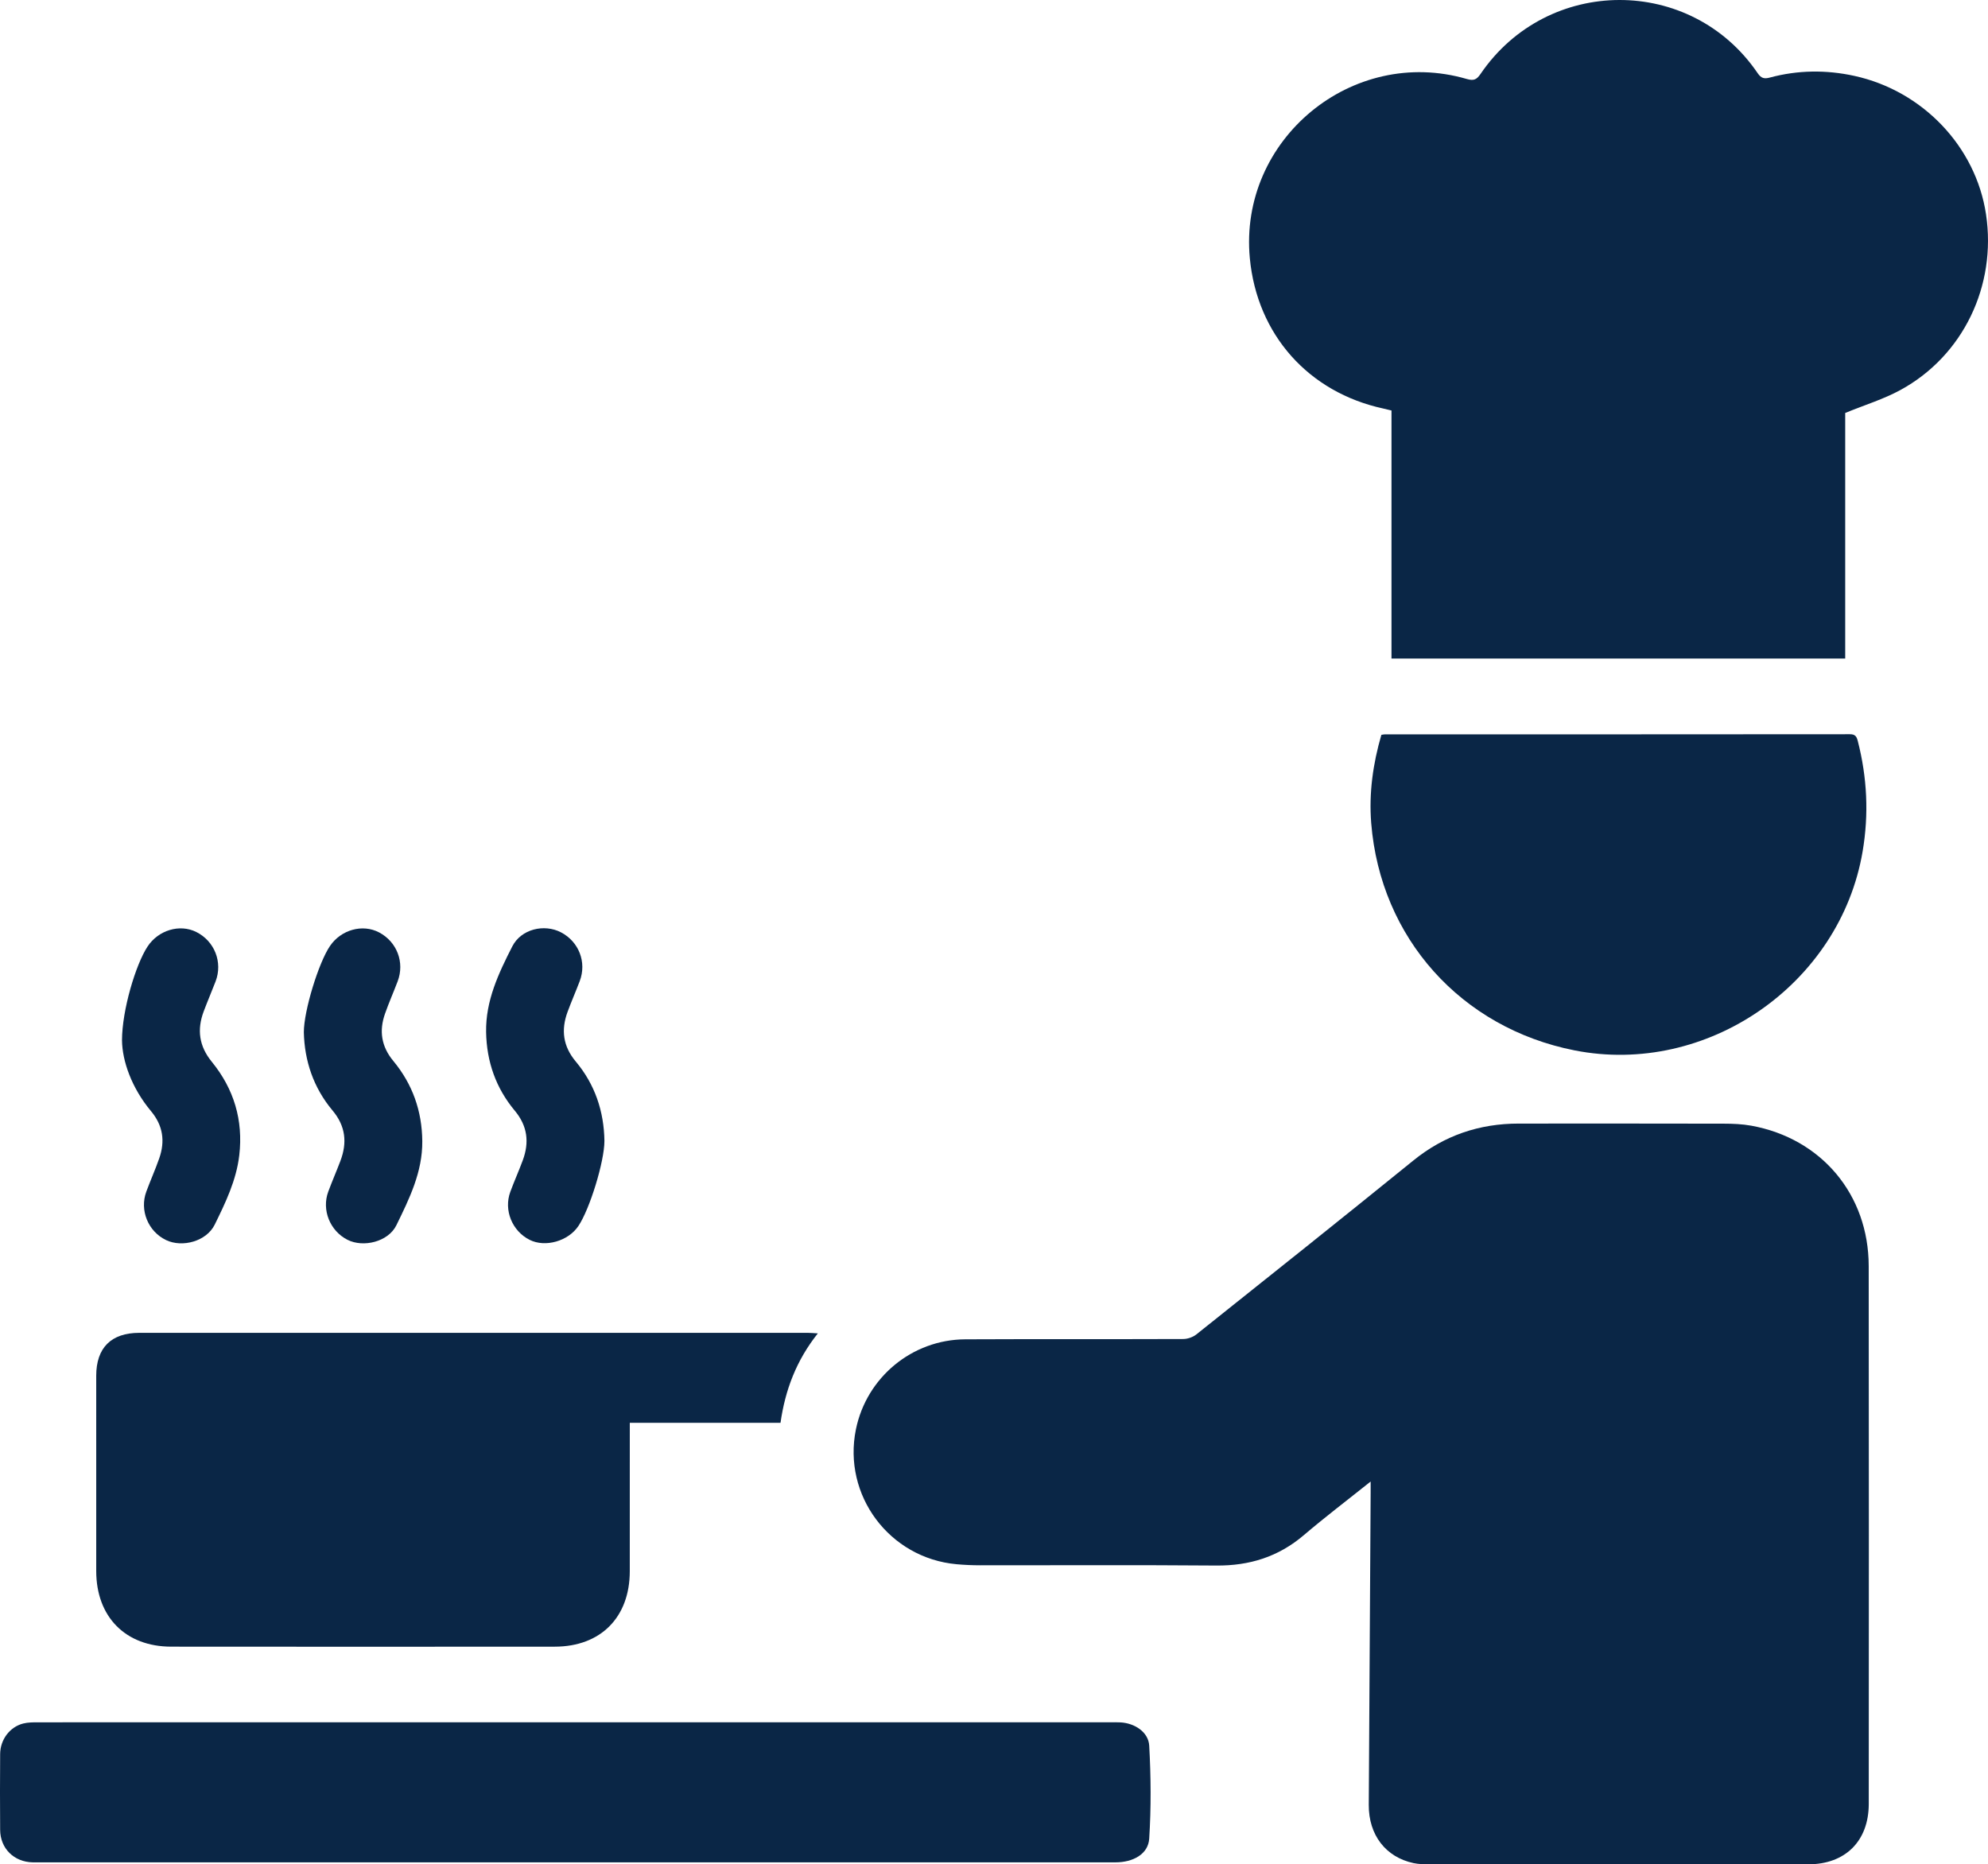 <?xml version="1.0" encoding="UTF-8"?>
<svg id="Layer_2" xmlns="http://www.w3.org/2000/svg" viewBox="0 0 385 361.039">
  <defs>
    <style>
      .cls-1 {
        fill: #0a2646;
      }
    </style>
  </defs>
  <g id="Layer_1-2" data-name="Layer_1">
    <g>
      <path class="cls-1" d="M265.442,286.906c0,.985.003,1.586-.001,2.188-.122,20.145-.256,40.29-.362,60.435-.03,5.827,3.283,10.122,8.666,11.273.978.209,2.01.228,3.018.228,24.478.012,48.957.015,73.435.005,7.174-.003,11.707-4.506,11.71-11.698.016-34.72.041-69.44-.01-104.16-.02-13.851-9.16-24.707-22.733-27.18-1.758-.32-3.582-.389-5.376-.393-13.224-.032-26.448-.02-39.672-.016-7.634.003-14.412,2.291-20.405,7.151-13.939,11.302-27.975,22.485-42.008,33.67-.674.537-1.697.898-2.559.901-14.068.056-28.136-.009-42.204.058-10.315.049-19.134,7.383-21.184,17.441-2.601,12.758,6.478,24.932,19.494,26.114,1.51.137,3.031.205,4.547.206,15.25.015,30.5-.076,45.749.049,6.419.053,12.019-1.683,16.939-5.873,4.108-3.498,8.411-6.766,12.955-10.398Z"/>
      <path class="cls-1" d="M357.347,79.971c3.797-1.553,7.429-2.663,10.696-4.443,12.148-6.619,18.656-20.207,16.572-34.039-1.972-13.089-12.245-23.899-25.499-26.794-5.477-1.196-10.95-1.131-16.372.327-1.078.29-1.676.142-2.347-.845-12.896-18.959-40.689-18.891-53.668.137-.758,1.111-1.321,1.374-2.671.981-22.201-6.468-44.191,11.737-42.012,34.723,1.4,14.771,11.355,25.969,25.871,29.103.486.105.968.232,1.562.375,0,15.985,0,31.952,0,48.035,29.3,0,58.478,0,87.868,0,0-15.982,0-31.983,0-47.559Z"/>
      <path class="cls-1" d="M121.969,275.541c9.85,0,19.457,0,29.186,0,.898-6.357,3.077-12.113,7.23-17.324-.841-.047-1.374-.103-1.907-.103-43.163-.004-86.327-.005-129.491-.001-5.458.001-8.351,2.888-8.353,8.321-.006,12.606-.012,25.212.002,37.817.009,8.881,5.682,14.628,14.525,14.636,24.761.024,49.523.022,74.284.001,8.889-.008,14.509-5.689,14.521-14.598.012-8.892.003-17.783.003-26.675,0-.609,0-1.218,0-2.074Z"/>
      <path class="cls-1" d="M111.314,333.53c-34.608,0-69.216-.002-103.824.009-1.007 0-2.052-.012-3.014.236-2.593.669-4.425,3.119-4.447,5.9-.038,4.896-.039,9.792-.001,14.687.028,3.619,2.688,6.227,6.318,6.295.169.003.338.001.506.001,69.723,0,139.445.001,209.168-.001,3.445-0,6.35-1.609,6.539-4.592.379-5.98.334-12.013.002-17.998-.147-2.657-2.835-4.37-5.567-4.514-.674-.036-1.35-.021-2.025-.021-34.552-.001-69.104-.001-103.656-.001Z"/>
      <path class="cls-1" d="M267.518,142.311c-1.621,5.571-2.433,11.282-1.966,17.102,1.788,22.247,17.415,39.663,39.379,44,25.622,5.059,51.416-12.773,55.789-38.527,1.225-7.213.879-14.323-.94-21.394-.233-.906-.525-1.306-1.537-1.304-30.038.028-60.076.025-90.114.031-.165,0-.331.049-.611.092Z"/>
      <path class="cls-1" d="M23.629,201.478c.045,4.002,1.873,9.223,5.614,13.699,2.334,2.792,2.759,5.825,1.596,9.143-.761,2.172-1.703,4.28-2.501,6.44-1.339,3.624.353,7.727,3.824,9.39,3.145,1.507,7.827.252,9.423-2.995,2.097-4.266,4.192-8.602,4.755-13.437.79-6.779-1.039-12.847-5.319-18.091-2.479-3.038-2.898-6.222-1.572-9.762.729-1.946,1.555-3.856,2.3-5.796,1.423-3.709-.187-7.812-3.736-9.583-3.219-1.607-7.364-.359-9.457,2.848-2.267,3.471-4.918,12.249-4.928,18.144Z"/>
      <path class="cls-1" d="M58.841,199.881c.124,5.535,1.851,10.755,5.562,15.175,2.535,3.02,2.856,6.228,1.522,9.758-.755,1.997-1.614,3.954-2.354,5.956-1.31,3.542.329,7.595,3.716,9.321,3.067,1.563,7.901.403,9.476-2.815,2.507-5.124,5.069-10.306,5.018-16.271-.051-5.853-1.89-11.058-5.61-15.541-2.319-2.795-2.781-5.817-1.614-9.141.744-2.119,1.654-4.178,2.452-6.279,1.394-3.67-.136-7.664-3.602-9.483-3.198-1.678-7.356-.522-9.508,2.645-2.199,3.237-5.051,12.517-5.056,16.674Z"/>
      <path class="cls-1" d="M117.055,220.97c-.086-5.769-1.842-10.972-5.551-15.399-2.473-2.952-2.876-6.118-1.591-9.606.738-2.003,1.599-3.96,2.356-5.956,1.391-3.669-.159-7.657-3.641-9.463-3.216-1.667-7.688-.658-9.416,2.732-2.644,5.187-5.176,10.501-5.07,16.589.1,5.728,1.896,10.844,5.551,15.222,2.474,2.964,2.838,6.131,1.55,9.61-.76,2.054-1.661,4.057-2.417,6.113-1.302,3.544.354,7.587,3.745,9.291,3.027,1.521,7.466.263,9.442-2.678,2.216-3.298,5.035-12.498,5.041-16.456Z"/>
    </g>
  </g>
</svg>
